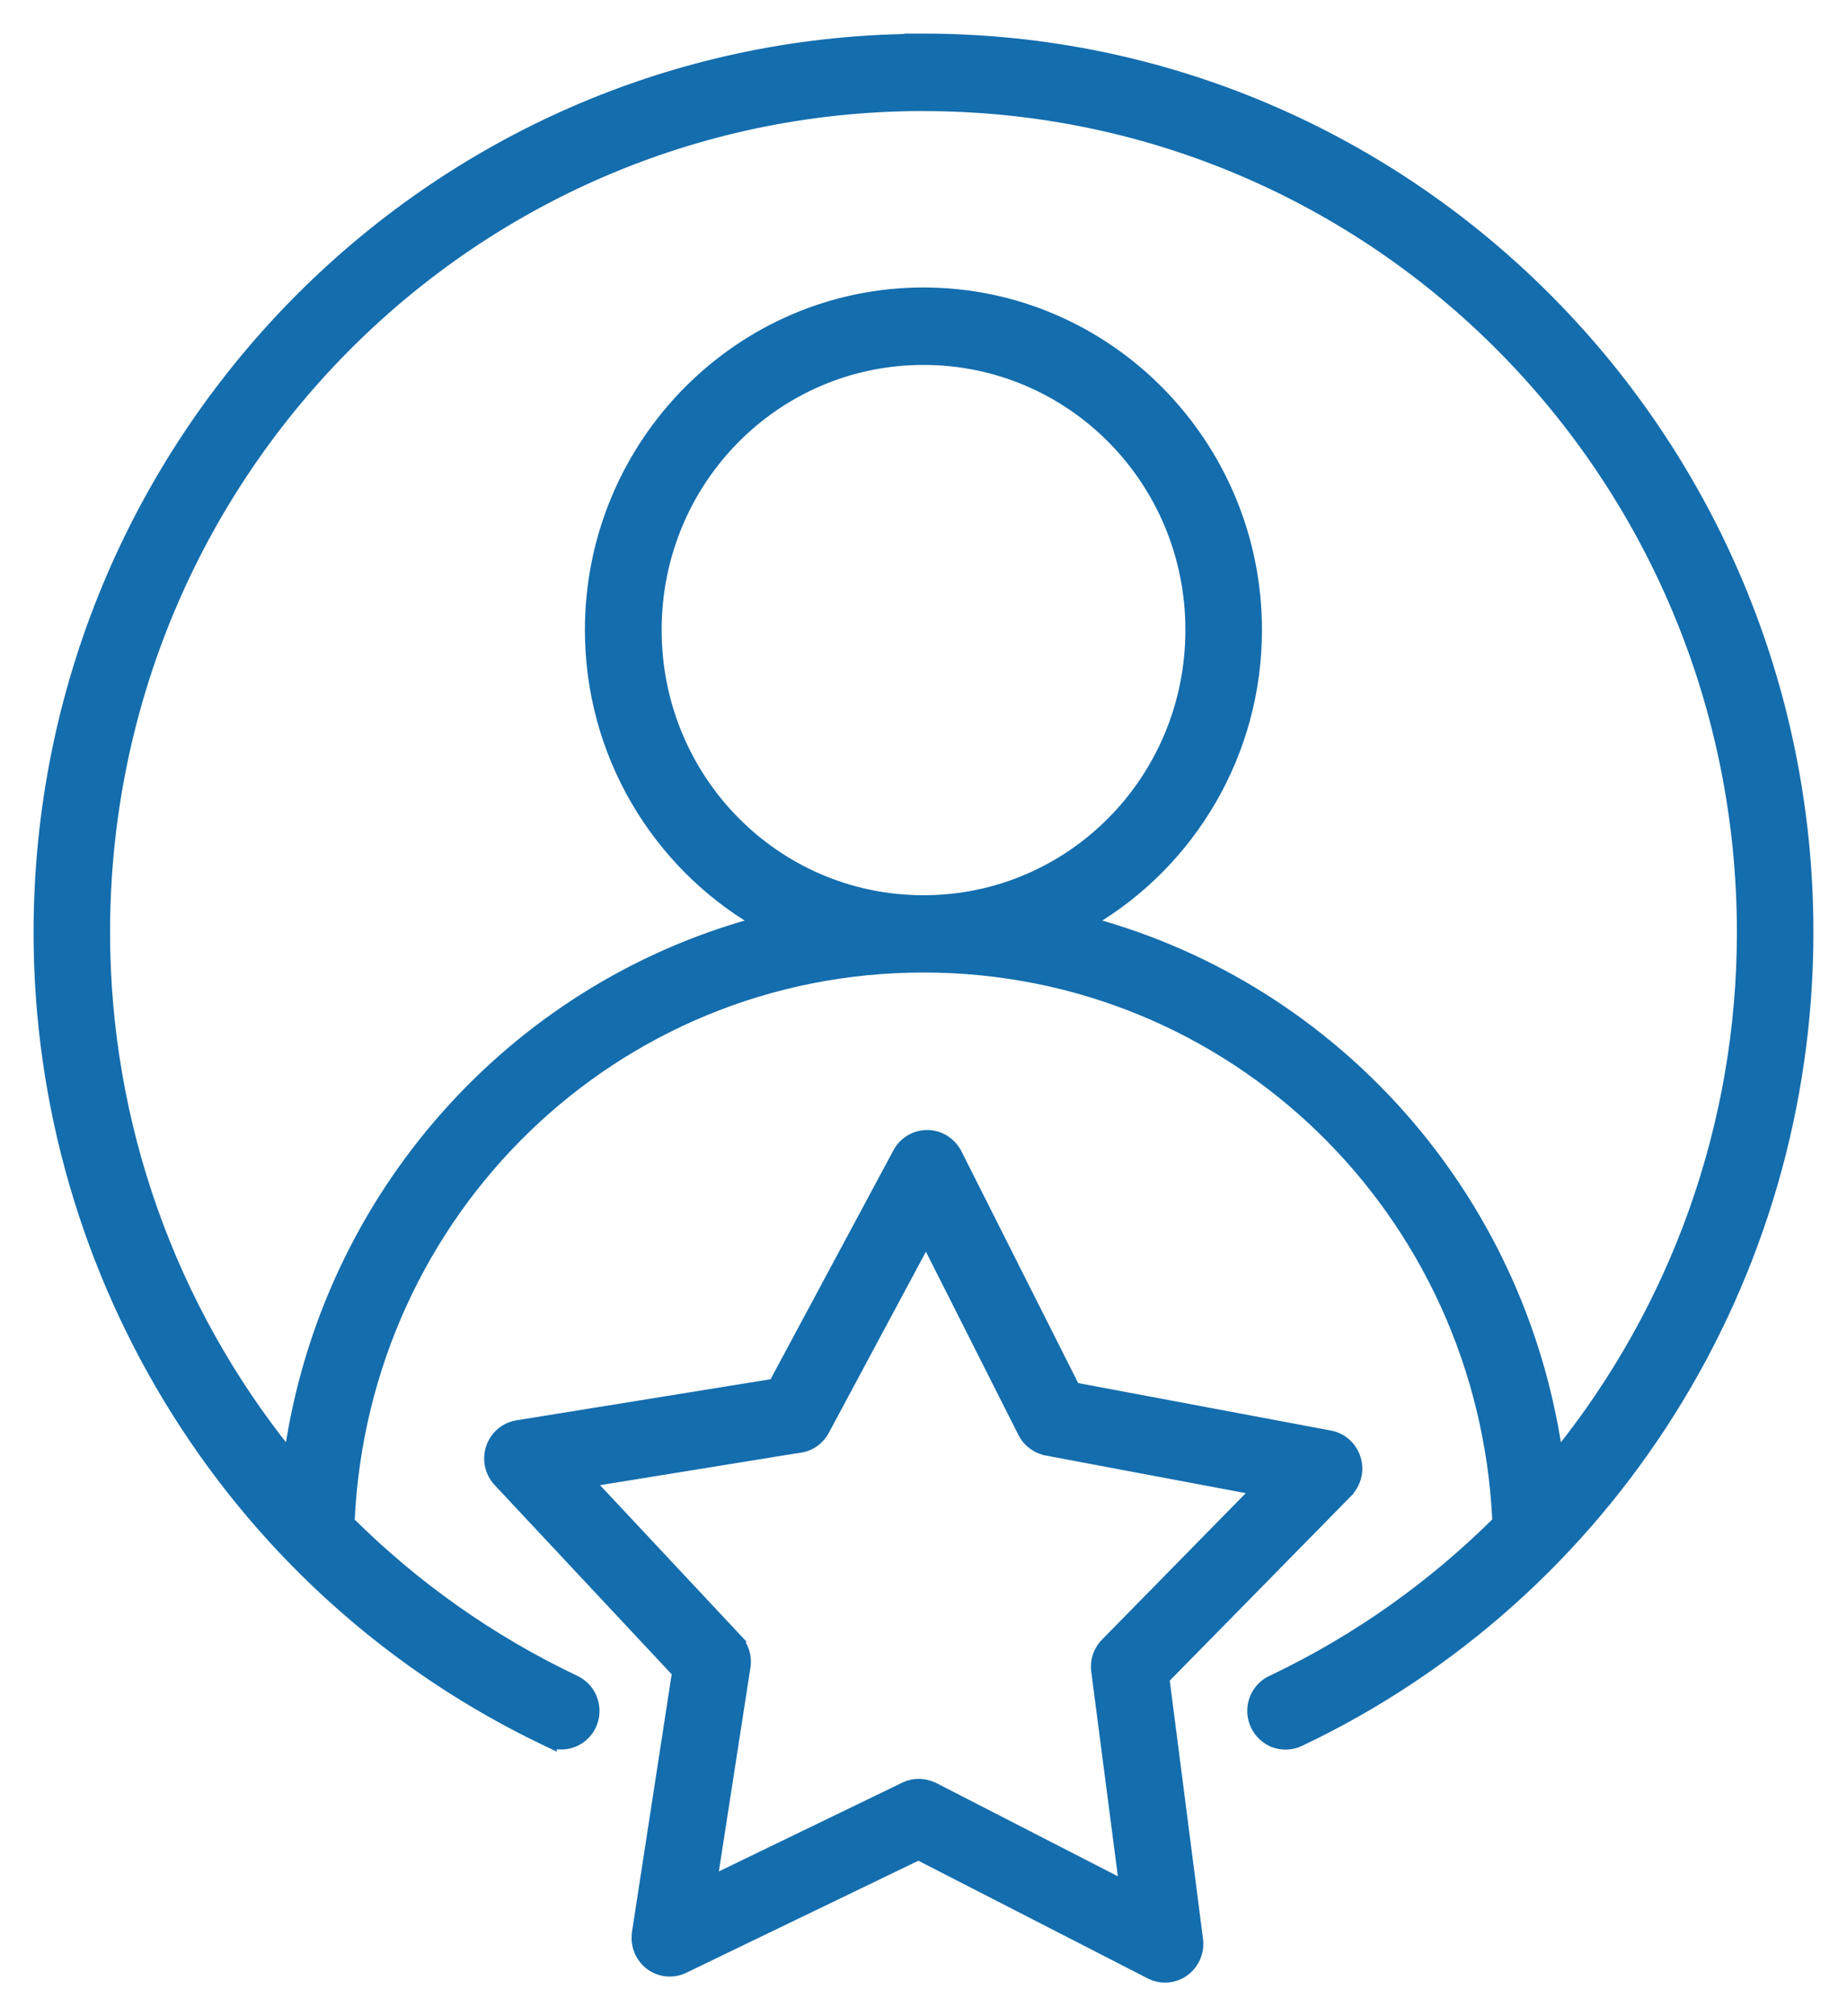 <svg width="44" height="48" viewBox="0 0 44 48" fill="none" xmlns="http://www.w3.org/2000/svg">
<path d="M22.09 27.002C22.394 27.004 22.669 27.176 22.809 27.446H22.81L25.618 33.016L31.691 34.156C31.989 34.213 32.23 34.431 32.318 34.725C32.402 35.001 32.334 35.299 32.143 35.512V35.518L32.114 35.547L27.761 39.976L28.56 46.178V46.179C28.596 46.48 28.465 46.776 28.222 46.95C27.976 47.127 27.654 47.148 27.387 47.011L21.879 44.187L16.305 46.876V46.877C16.031 47.008 15.709 46.975 15.468 46.792V46.791C15.231 46.61 15.112 46.315 15.154 46.02V46.011L15.155 46.004L16.107 39.827L11.859 35.289C11.651 35.069 11.58 34.748 11.677 34.46C11.774 34.169 12.023 33.958 12.323 33.912L18.421 32.927L21.373 27.431C21.515 27.165 21.791 27.002 22.089 27.002H22.09ZM19.656 34.065C19.536 34.289 19.32 34.446 19.069 34.485L19.02 34.493L19.018 34.491L14.093 35.289L17.562 38.993H17.561C17.736 39.176 17.816 39.43 17.779 39.68V39.681L16.997 44.726L21.546 42.526H21.547C21.768 42.421 22.02 42.425 22.238 42.53H22.243L22.265 42.541L26.754 44.845L26.096 39.79L26.088 39.694C26.084 39.473 26.17 39.26 26.326 39.102L26.355 39.073L29.88 35.484L24.933 34.554V34.553C24.684 34.507 24.471 34.351 24.355 34.125L24.354 34.124L22.06 29.583L19.656 34.065ZM21.998 0.9C33.644 0.9 43.1 10.444 43.1 22.197C43.099 30.448 38.375 37.963 30.975 41.474C30.779 41.567 30.555 41.578 30.352 41.507L30.352 41.506C30.148 41.432 29.983 41.278 29.891 41.083V41.082C29.799 40.885 29.787 40.659 29.86 40.455C29.933 40.249 30.084 40.081 30.281 39.989L30.358 39.953C32.351 38.997 34.129 37.724 35.651 36.213C35.31 28.855 29.361 23.053 22 23.053C14.636 23.053 8.687 28.856 8.348 36.217C9.886 37.744 11.691 39.029 13.714 39.989H13.713C13.91 40.081 14.061 40.249 14.134 40.455C14.207 40.659 14.196 40.886 14.104 41.083C13.934 41.444 13.536 41.622 13.166 41.525V41.544L13.023 41.476C5.625 37.965 0.9 30.451 0.9 22.199C0.9 10.527 10.223 1.037 21.759 0.906L21.754 0.9H21.998ZM21.881 2.544C11.171 2.609 2.522 11.372 2.522 22.197C2.523 26.797 4.114 31.141 6.876 34.578C7.772 28.467 12.19 23.534 17.987 21.95C15.625 20.551 14.034 17.956 14.034 14.997C14.034 10.56 17.61 6.944 22 6.944C26.393 6.944 29.963 10.56 29.963 14.997C29.963 17.957 28.373 20.552 26.012 21.95C31.809 23.534 36.224 28.466 37.12 34.579C39.884 31.143 41.477 26.799 41.477 22.199C41.477 11.333 32.763 2.545 22 2.545H21.881V2.544ZM22 8.588C18.493 8.588 15.662 11.445 15.662 14.997C15.662 18.549 18.493 21.413 22 21.413C25.507 21.413 28.339 18.549 28.339 14.997C28.339 11.447 25.507 8.588 22 8.588Z" fill="#146DAD" stroke="#146DAD" stroke-width="0.2"/>
</svg>
